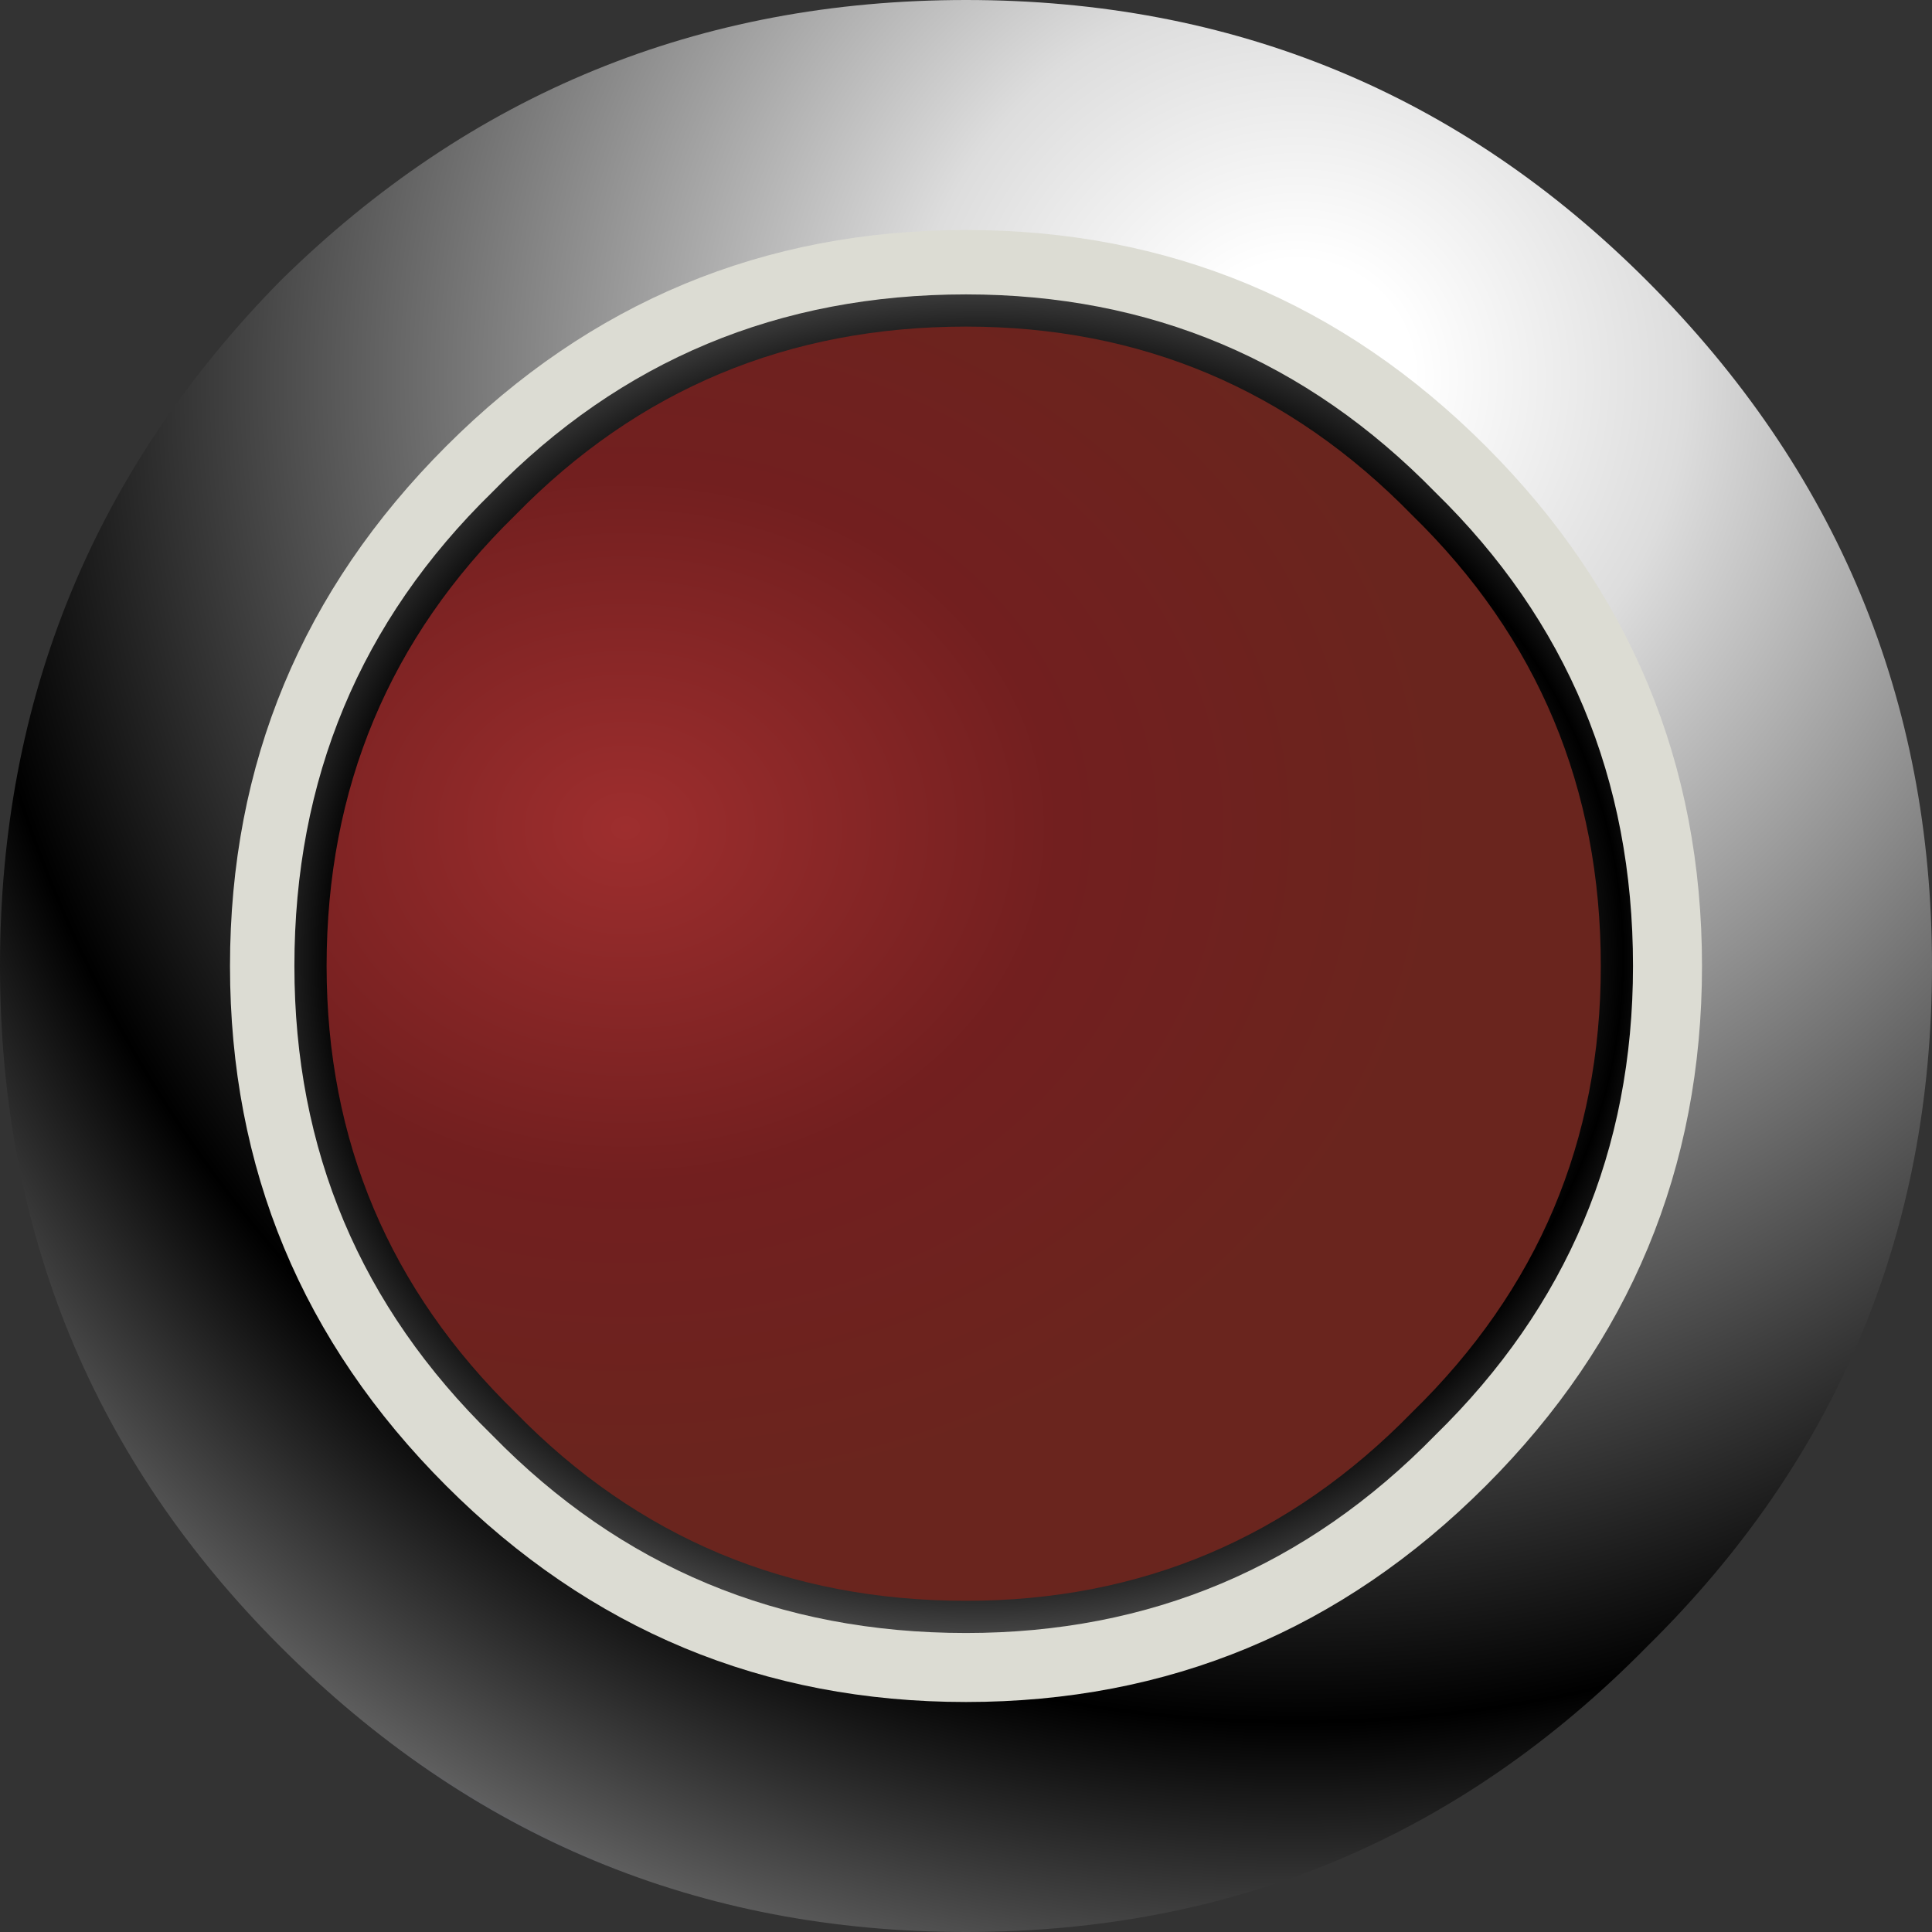 <?xml version="1.0" encoding="UTF-8" standalone="no"?>
<svg xmlns:xlink="http://www.w3.org/1999/xlink" height="21.0px" width="21.0px" xmlns="http://www.w3.org/2000/svg">
  <rect width="100%" height="100%" fill="#333333" stroke="none"/>
  <g transform="matrix(1.0, 0.0, 0.0, 1.0, 10.5, 10.5)">
    <path d="M7.4 -7.45 Q10.5 -4.35 10.5 0.0 10.5 4.35 7.4 7.4 4.35 10.5 0.0 10.5 -4.35 10.5 -7.45 7.4 -10.5 4.35 -10.5 0.0 -10.5 -4.35 -7.45 -7.45 -4.35 -10.5 0.0 -10.5 4.35 -10.5 7.4 -7.45" fill="url(#gradient0)" fill-rule="evenodd" stroke="none"/>
    <path d="M6.6 -6.6 Q9.3 -3.85 9.3 0.0 9.3 3.85 6.6 6.6 3.85 9.3 0.0 9.3 -3.85 9.3 -6.6 6.6 -9.35 3.85 -9.35 0.0 -9.35 -3.85 -6.6 -6.6 -3.85 -9.35 0.0 -9.35 3.85 -9.35 6.6 -6.6" fill="url(#gradient1)" fill-rule="evenodd" stroke="none"/>
    <path d="M8.0 0.0 Q8.0 3.3 5.65 5.65 3.3 8.0 0.0 8.0 -3.3 8.0 -5.65 5.65 -8.0 3.3 -8.0 0.0 -8.0 -3.3 -5.65 -5.65 -3.3 -8.0 0.0 -8.0 3.3 -8.0 5.65 -5.65 8.0 -3.3 8.0 0.0" fill="#dcdcd3" fill-rule="evenodd" stroke="none"/>
    <path d="M5.1 -5.15 Q7.25 -3.05 7.25 0.0 7.25 3.0 5.1 5.1 3.0 7.25 0.0 7.25 -3.05 7.25 -5.15 5.1 -7.3 3.0 -7.3 0.0 -7.3 -3.05 -5.15 -5.15 -3.05 -7.3 0.0 -7.3 3.0 -7.3 5.1 -5.15" fill="url(#gradient2)" fill-rule="evenodd" stroke="none"/>
    <path d="M4.85 -4.9 Q6.9 -2.9 6.9 0.0 6.9 2.85 4.85 4.85 2.85 6.9 0.0 6.9 -2.9 6.9 -4.9 4.85 -6.95 2.85 -6.95 0.0 -6.95 -2.9 -4.9 -4.9 -2.9 -6.95 0.0 -6.95 2.85 -6.95 4.85 -4.9" fill="url(#gradient3)" fill-rule="evenodd" stroke="none"/>
  </g>
  <defs>
    <radialGradient cx="0" cy="0" gradientTransform="matrix(0.023, 0.0, 0.0, 0.023, 3.6, -6.4)" gradientUnits="userSpaceOnUse" id="gradient0" r="819.2" spreadMethod="pad">
      <stop offset="0.0" stop-color="#ffffff"/>
      <stop offset="0.067" stop-color="#ffffff"/>
      <stop offset="0.224" stop-color="#dddddd"/>
      <stop offset="0.776" stop-color="#000000"/>
      <stop offset="0.945" stop-color="#5e5e5e"/>
      <stop offset="1.0" stop-color="#7a80af"/>
    </radialGradient>
    <radialGradient cx="0" cy="0" gradientTransform="matrix(0.023, 0.0, 0.0, 0.023, 3.6, -6.4)" gradientUnits="userSpaceOnUse" id="gradient1" r="819.2" spreadMethod="pad">
      <stop offset="0.0" stop-color="#ffffff"/>
      <stop offset="0.067" stop-color="#ffffff"/>
      <stop offset="0.224" stop-color="#dddddd"/>
      <stop offset="0.776" stop-color="#000000"/>
      <stop offset="0.945" stop-color="#5e5e5e"/>
      <stop offset="1.0" stop-color="#7a80af"/>
    </radialGradient>
    <radialGradient cx="0" cy="0" gradientTransform="matrix(0.011, 0.0, 0.0, 0.01, 0.15, -0.1)" gradientUnits="userSpaceOnUse" id="gradient2" r="819.2" spreadMethod="pad">
      <stop offset="0.0" stop-color="#ffffff"/>
      <stop offset="0.067" stop-color="#ffffff"/>
      <stop offset="0.224" stop-color="#dddddd"/>
      <stop offset="0.776" stop-color="#000000"/>
      <stop offset="0.945" stop-color="#5e5e5e"/>
      <stop offset="1.0" stop-color="#7a80af"/>
    </radialGradient>
    <radialGradient cx="0" cy="0" gradientTransform="matrix(0.011, 0.0, 0.0, 0.009, -3.7, -1.5)" gradientUnits="userSpaceOnUse" id="gradient3" r="819.2" spreadMethod="pad">
      <stop offset="0.0" stop-color="#9e2e2e"/>
      <stop offset="0.522" stop-color="#721f1f"/>
      <stop offset="1.0" stop-color="#6a251e"/>
    </radialGradient>
  </defs>
</svg>
